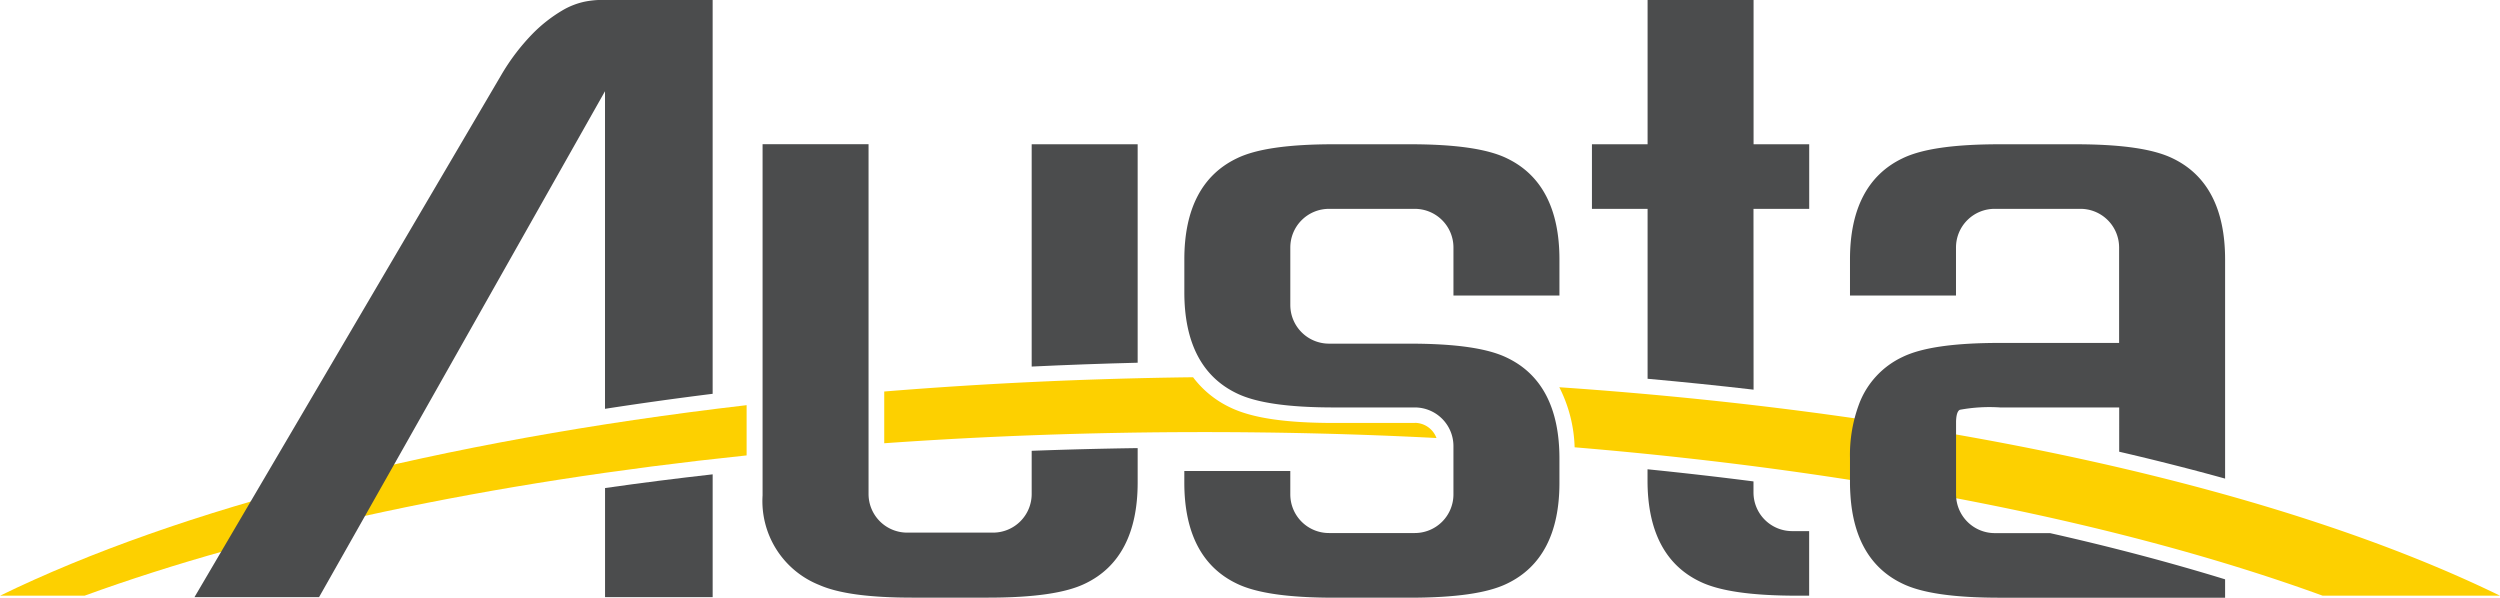 <svg xmlns="http://www.w3.org/2000/svg" width="208.5" height="49.849" viewBox="0 0 208.5 49.849">
    <defs>
        <style>.a{fill:#4b4c4d;}.b{fill:#fdd000;}</style>
    </defs>
    <g transform="translate(0.01 0)">
        <path class="a"
              d="M1020.7,324.218h4.647v-5.385h-4.64V306.8h-8.839v12.033h-4.641v5.385h4.641V338.39q4.464.4,8.839.908Z"
              transform="translate(-874.469 -306.8)"/>
        <path class="a"
              d="M1038.37,569.82v.942c0,4.2,1.473,7.036,4.372,8.422,1.624.792,4.284,1.177,8.14,1.177h.967v-5.385h-1.417a3.225,3.225,0,0,1-3.225-3.225v-.92q-4.35-.559-8.838-1.012"
              transform="translate(-900.976 -530.681)"/>
        <path class="b"
              d="M654.855,522h-6.717c-4.112,0-6.878-.415-8.7-1.3a8.333,8.333,0,0,1-3.086-2.513c-8.848.107-17.466.515-25.756,1.19v4.315c8.585-.609,17.491-.93,26.629-.93q9.915,0,19.428.494a1.934,1.934,0,0,0-1.8-1.265"
              transform="translate(-536.861 -486.725)"/>
        <path class="b"
              d="M1067.375,541.215c-17.976-8.771-45.9-15.15-78.454-17.385a11.769,11.769,0,0,1,1.277,5.009c24.434,2.034,46.019,6.417,62.386,12.376Z"
              transform="translate(-858.884 -491.534)"/>
        <path class="a" d="M693.21,387.65v18.54q4.394-.21,8.839-.32V387.65Z" transform="translate(-607.178 -375.619)"/>
        <path class="a"
              d="M564.833,416.8a3.222,3.222,0,0,1-3.222,3.223h-7.161a3.222,3.222,0,0,1-3.222-3.223V387.63H542.39v29.294a7.528,7.528,0,0,0,4.732,7.467c1.613.71,4.158,1.054,7.78,1.054h6.259c3.853,0,6.516-.385,8.132-1.174,2.906-1.39,4.379-4.226,4.379-8.425v-2.872q-4.454.063-8.839.225Z"
              transform="translate(-478.801 -375.602)"/>
        <path class="a"
              d="M1183.115,415.538v-18.28c0-4.2-1.473-7.033-4.372-8.423-1.625-.792-4.287-1.176-8.14-1.176h-6.259c-3.853,0-6.515.384-8.132,1.173-2.906,1.391-4.381,4.226-4.381,8.425v3.016h8.841v-4.006a3.223,3.223,0,0,1,3.223-3.223h7.156a3.225,3.225,0,0,1,3.225,3.223v7.96h-9.933c-3.853,0-6.515.385-8.132,1.173a7.085,7.085,0,0,0-3.606,3.882,12.144,12.144,0,0,0-.775,4.543v2.052c0,.365.016.716.039,1.06.234,3.619,1.689,6.1,4.335,7.362,1.622.792,4.286,1.177,8.14,1.177h18.771v-1.533c-4.594-1.411-9.475-2.7-14.6-3.854H1163.9a3.231,3.231,0,0,1-3.223-3.222v-6.015a2.7,2.7,0,0,1,.012-.29c.024-.3.1-.671.308-.759a13.569,13.569,0,0,1,3.353-.195h9.933V413.3q4.57,1.061,8.838,2.244"
              transform="translate(-997.552 -375.627)"/>
        <path class="b"
              d="M115,549.753h7.051c14.747-5.37,33.73-9.458,55.217-11.7v-4.19c-25.579,2.976-47.349,8.614-62.267,15.893"
              transform="translate(-115.01 -500.072)"/>
        <path class="a"
              d="M805.672,388.827c-1.623-.792-4.287-1.177-8.138-1.177h-6.259c-3.854,0-6.516.385-8.132,1.174-2.906,1.393-4.381,4.226-4.381,8.425V400c0,4.2,1.475,7.034,4.373,8.423,1.622.792,4.286,1.177,8.14,1.177h6.717a3.222,3.222,0,0,1,3.213,3.223v4.028a3.222,3.222,0,0,1-3.223,3.223h-7.158a3.223,3.223,0,0,1-3.225-3.223V414.9H778.76v.967c0,4.2,1.475,7.036,4.373,8.423,1.622.792,4.284,1.177,8.14,1.177h6.259c3.853,0,6.515-.384,8.131-1.17,2.909-1.387,4.382-4.216,4.382-8.4v-2.045c0-4.189-1.475-7.018-4.376-8.4-1.625-.789-4.286-1.173-8.137-1.173h-6.707a3.225,3.225,0,0,1-3.225-3.223V396.26a3.225,3.225,0,0,1,3.225-3.223h7.158a3.223,3.223,0,0,1,3.223,3.223v4.007h8.839V397.25c0-4.2-1.475-7.033-4.375-8.423"
              transform="translate(-679.998 -375.619)"/>
        <path class="a"
              d="M257.665,306.8a7.882,7.882,0,0,0-1.1.134,6.193,6.193,0,0,0-1.9.744,12.159,12.159,0,0,0-2.411,1.879,17.744,17.744,0,0,0-2.679,3.515l-19.94,33.937-4.348,7.4L224,356.6h10.39l3-5.3,4.109-7.266,16.738-29.626v26.488q4.418-.684,8.978-1.253V306.8Z"
              transform="translate(-207.79 -306.8)"/>
        <path class="a" d="M454.1,582.893h8.975V572.65q-4.559.513-8.975,1.143Z"
              transform="translate(-403.649 -533.09)"/>
    </g>
</svg>